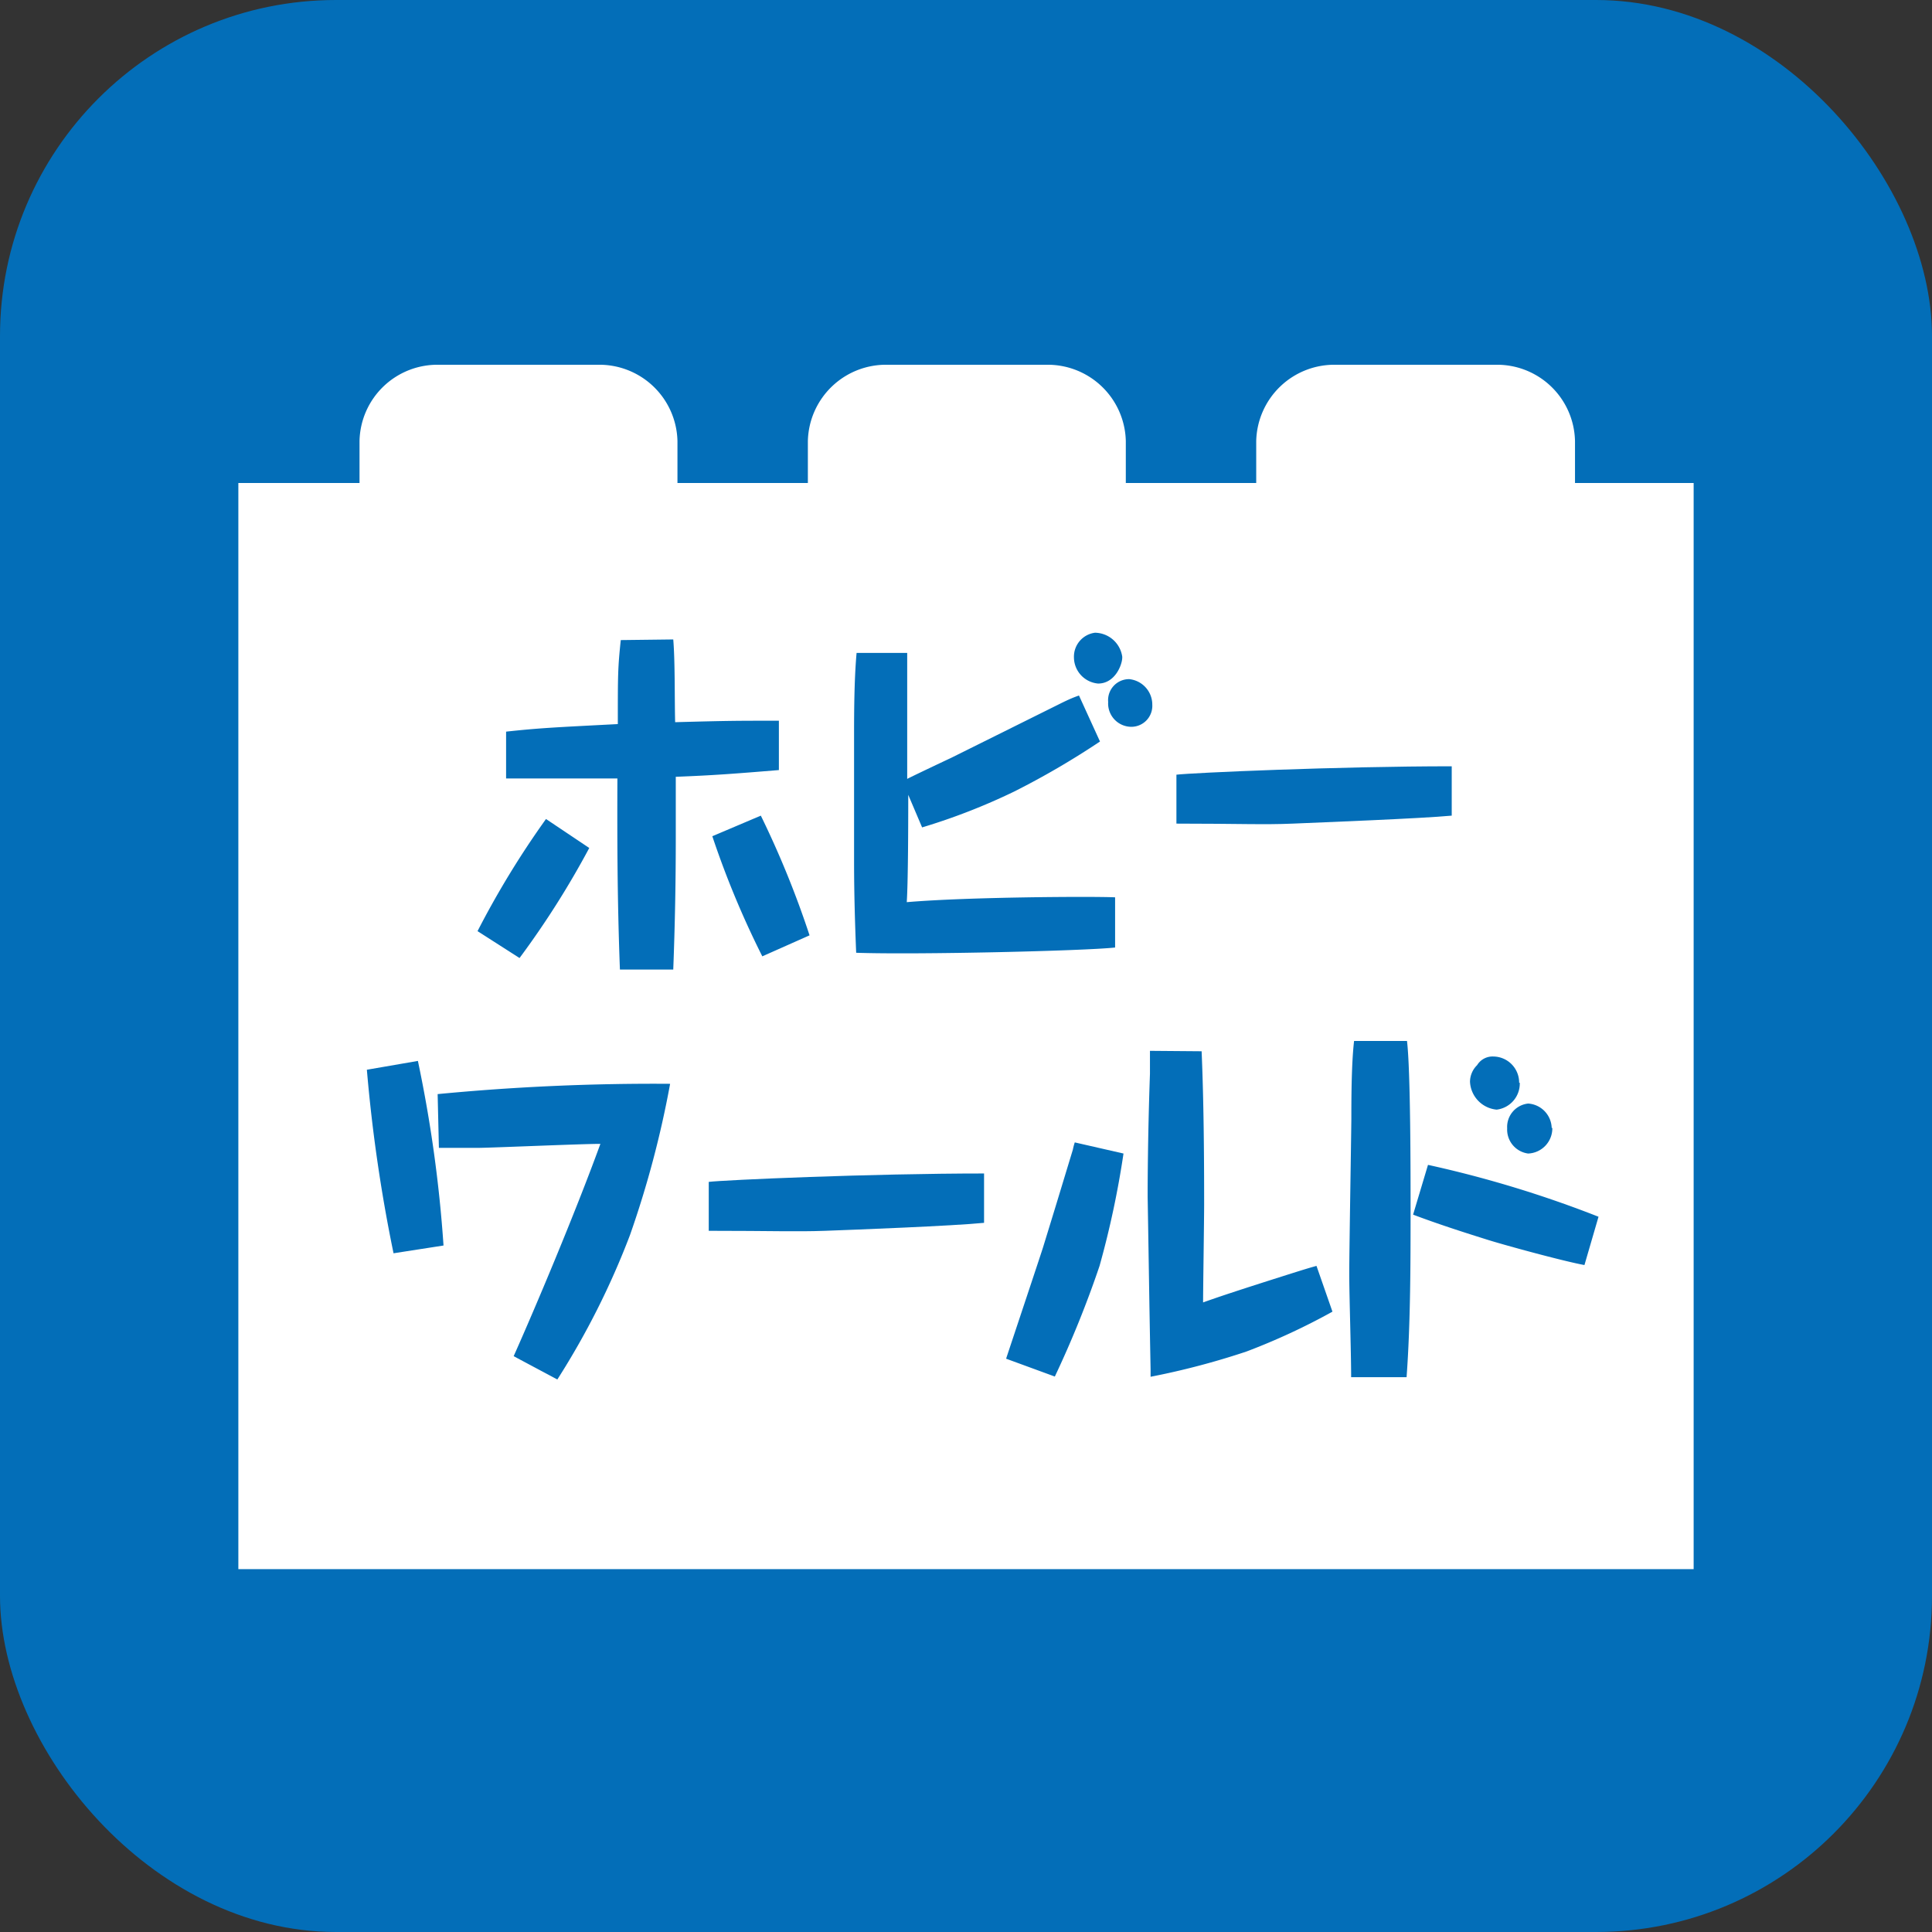 <svg xmlns="http://www.w3.org/2000/svg" viewBox="0 0 92 92"><rect x="0" y="0" width="92" height="92" fill="#333333" stroke="none"/><defs><style>.cls-1{fill:#036eb8;}.cls-2{fill:#fff;}</style></defs><title>icon-event-16</title><g id="レイヤー_2" data-name="レイヤー 2"><g id="全アイコン"><rect class="cls-1" width="92" height="92" rx="16"/><path class="cls-2" d="M75,23v-2a3.71,3.71,0,0,0-3.8-3.63H63.63a3.72,3.72,0,0,0-3.81,3.63v2H53.61v-2a3.72,3.72,0,0,0-3.81-3.63H42.28a3.72,3.72,0,0,0-3.81,3.63v2H32.26v-2a3.72,3.72,0,0,0-3.81-3.63H20.92a3.71,3.71,0,0,0-3.8,3.63v2H11.35V74.72h69.3V23Z"/><path class="cls-1" d="M28.06,40.38a41.91,41.91,0,0,1-3.32,5.24l-2-1.28A42.55,42.55,0,0,1,26,39Zm4-9.93c.09,1.09.06,2.85.09,3.94,2.58-.07,2.87-.07,4.94-.07v2.35c-2.2.18-3.1.25-4.91.32,0,1,0,2.07,0,2.94q0,3.12-.12,6.24H29.52c-.13-3.4-.13-6.43-.12-9.1-1.77,0-3.52,0-5.3,0V34.84c1.65-.18,2.45-.21,5.32-.36,0-2.38,0-2.65.14-4Zm4.17,8.39a45,45,0,0,1,2.32,5.7l-2.25,1a43.31,43.31,0,0,1-2.38-5.72Z"/><path class="cls-1" d="M52.38,35.31a38.41,38.41,0,0,1-4.08,2.38,29.64,29.64,0,0,1-4.39,1.71l-.66-1.55c0,4.47-.07,5-.07,5.11,2.91-.25,8.89-.28,9.92-.23v2.39c-1.45.16-9.43.35-12.33.25-.06-1.46-.1-2.91-.1-4.36,0-.95,0-5.13,0-6s0-2.6.12-3.92H43.2c0,1.16,0,1.72,0,6,.33-.17,1.79-.86,2.09-1l5.09-2.53c.38-.19.65-.32,1-.44Zm1.06-4c0,.34-.34,1.24-1.15,1.24a1.26,1.26,0,0,1-1.15-1.25,1.15,1.15,0,0,1,1-1.17A1.33,1.33,0,0,1,53.44,31.27Zm1.43,2.23a1,1,0,0,1-1,1.07,1.11,1.11,0,0,1-1.1-1.18,1,1,0,0,1,1-1.09A1.22,1.22,0,0,1,54.87,33.5Z"/><path class="cls-1" d="M69.13,38.84c-1.49.14-6.19.32-7.57.38s-2.58,0-5.54,0V36.89c.74-.09,7.71-.4,13.11-.4Z"/><path class="cls-1" d="M19.9,50.52a63.3,63.3,0,0,1,1.22,8.79l-2.38.37a74.49,74.49,0,0,1-1.27-8.74Zm4.56,14.06c1-2.24,2.91-6.76,4.13-10.11-.91,0-5,.18-5.78.19l-1.91,0-.06-2.56a107.66,107.66,0,0,1,11.07-.49A47.45,47.45,0,0,1,30,58.81a37.57,37.57,0,0,1-3.46,6.88Z"/><path class="cls-1" d="M46.86,58.23c-1.5.15-6.19.33-7.57.38s-2.58,0-5.54,0V56.28c.74-.09,7.71-.4,13.11-.4Z"/><path class="cls-1" d="M53.5,54.93a43.58,43.58,0,0,1-1.14,5.35,49.19,49.19,0,0,1-2.13,5.27l-2.32-.85c.17-.52,1.75-5.25,1.77-5.34.65-2.11.72-2.35,1.41-4.62a2.65,2.65,0,0,1,.09-.34Zm3.72-4.87c.1,2.34.12,4.91.12,7.28,0,.73-.05,4-.05,4.68,1-.36,2.54-.85,3.83-1.26s1.33-.41,1.57-.48l.76,2.18a31.15,31.15,0,0,1-4.1,1.9,36.27,36.27,0,0,1-4.56,1.2s0-.3,0-.34c-.07-3.64-.07-4.1-.14-8.23v-.16c0-.16,0-2.61.11-5.7,0-.39,0-.57,0-1.09Z"/><path class="cls-1" d="M67,49.57c.17,1.4.17,6.3.17,7.91,0,2.58,0,5.52-.19,8.1H64.34c0-1.18-.09-3.89-.09-4.93s.09-6.33.1-7.37c0-.84,0-2.61.13-3.71Zm8.45,10.67c-1-.18-4-1-4.73-1.24-1.15-.36-2.29-.73-3.43-1.16L68,55.47a53.65,53.65,0,0,1,8.12,2.47Zm-3.08-8.68a1.25,1.25,0,0,1-1.1,1.28A1.4,1.4,0,0,1,70,51.51a1.12,1.12,0,0,1,.34-.79.86.86,0,0,1,.78-.41A1.24,1.24,0,0,1,72.34,51.56Zm1.55,2.15a1.2,1.2,0,0,1-1.15,1.22,1.15,1.15,0,0,1-1-1.2,1.12,1.12,0,0,1,1-1.18A1.2,1.2,0,0,1,73.89,53.71Z"/></g></g></svg>